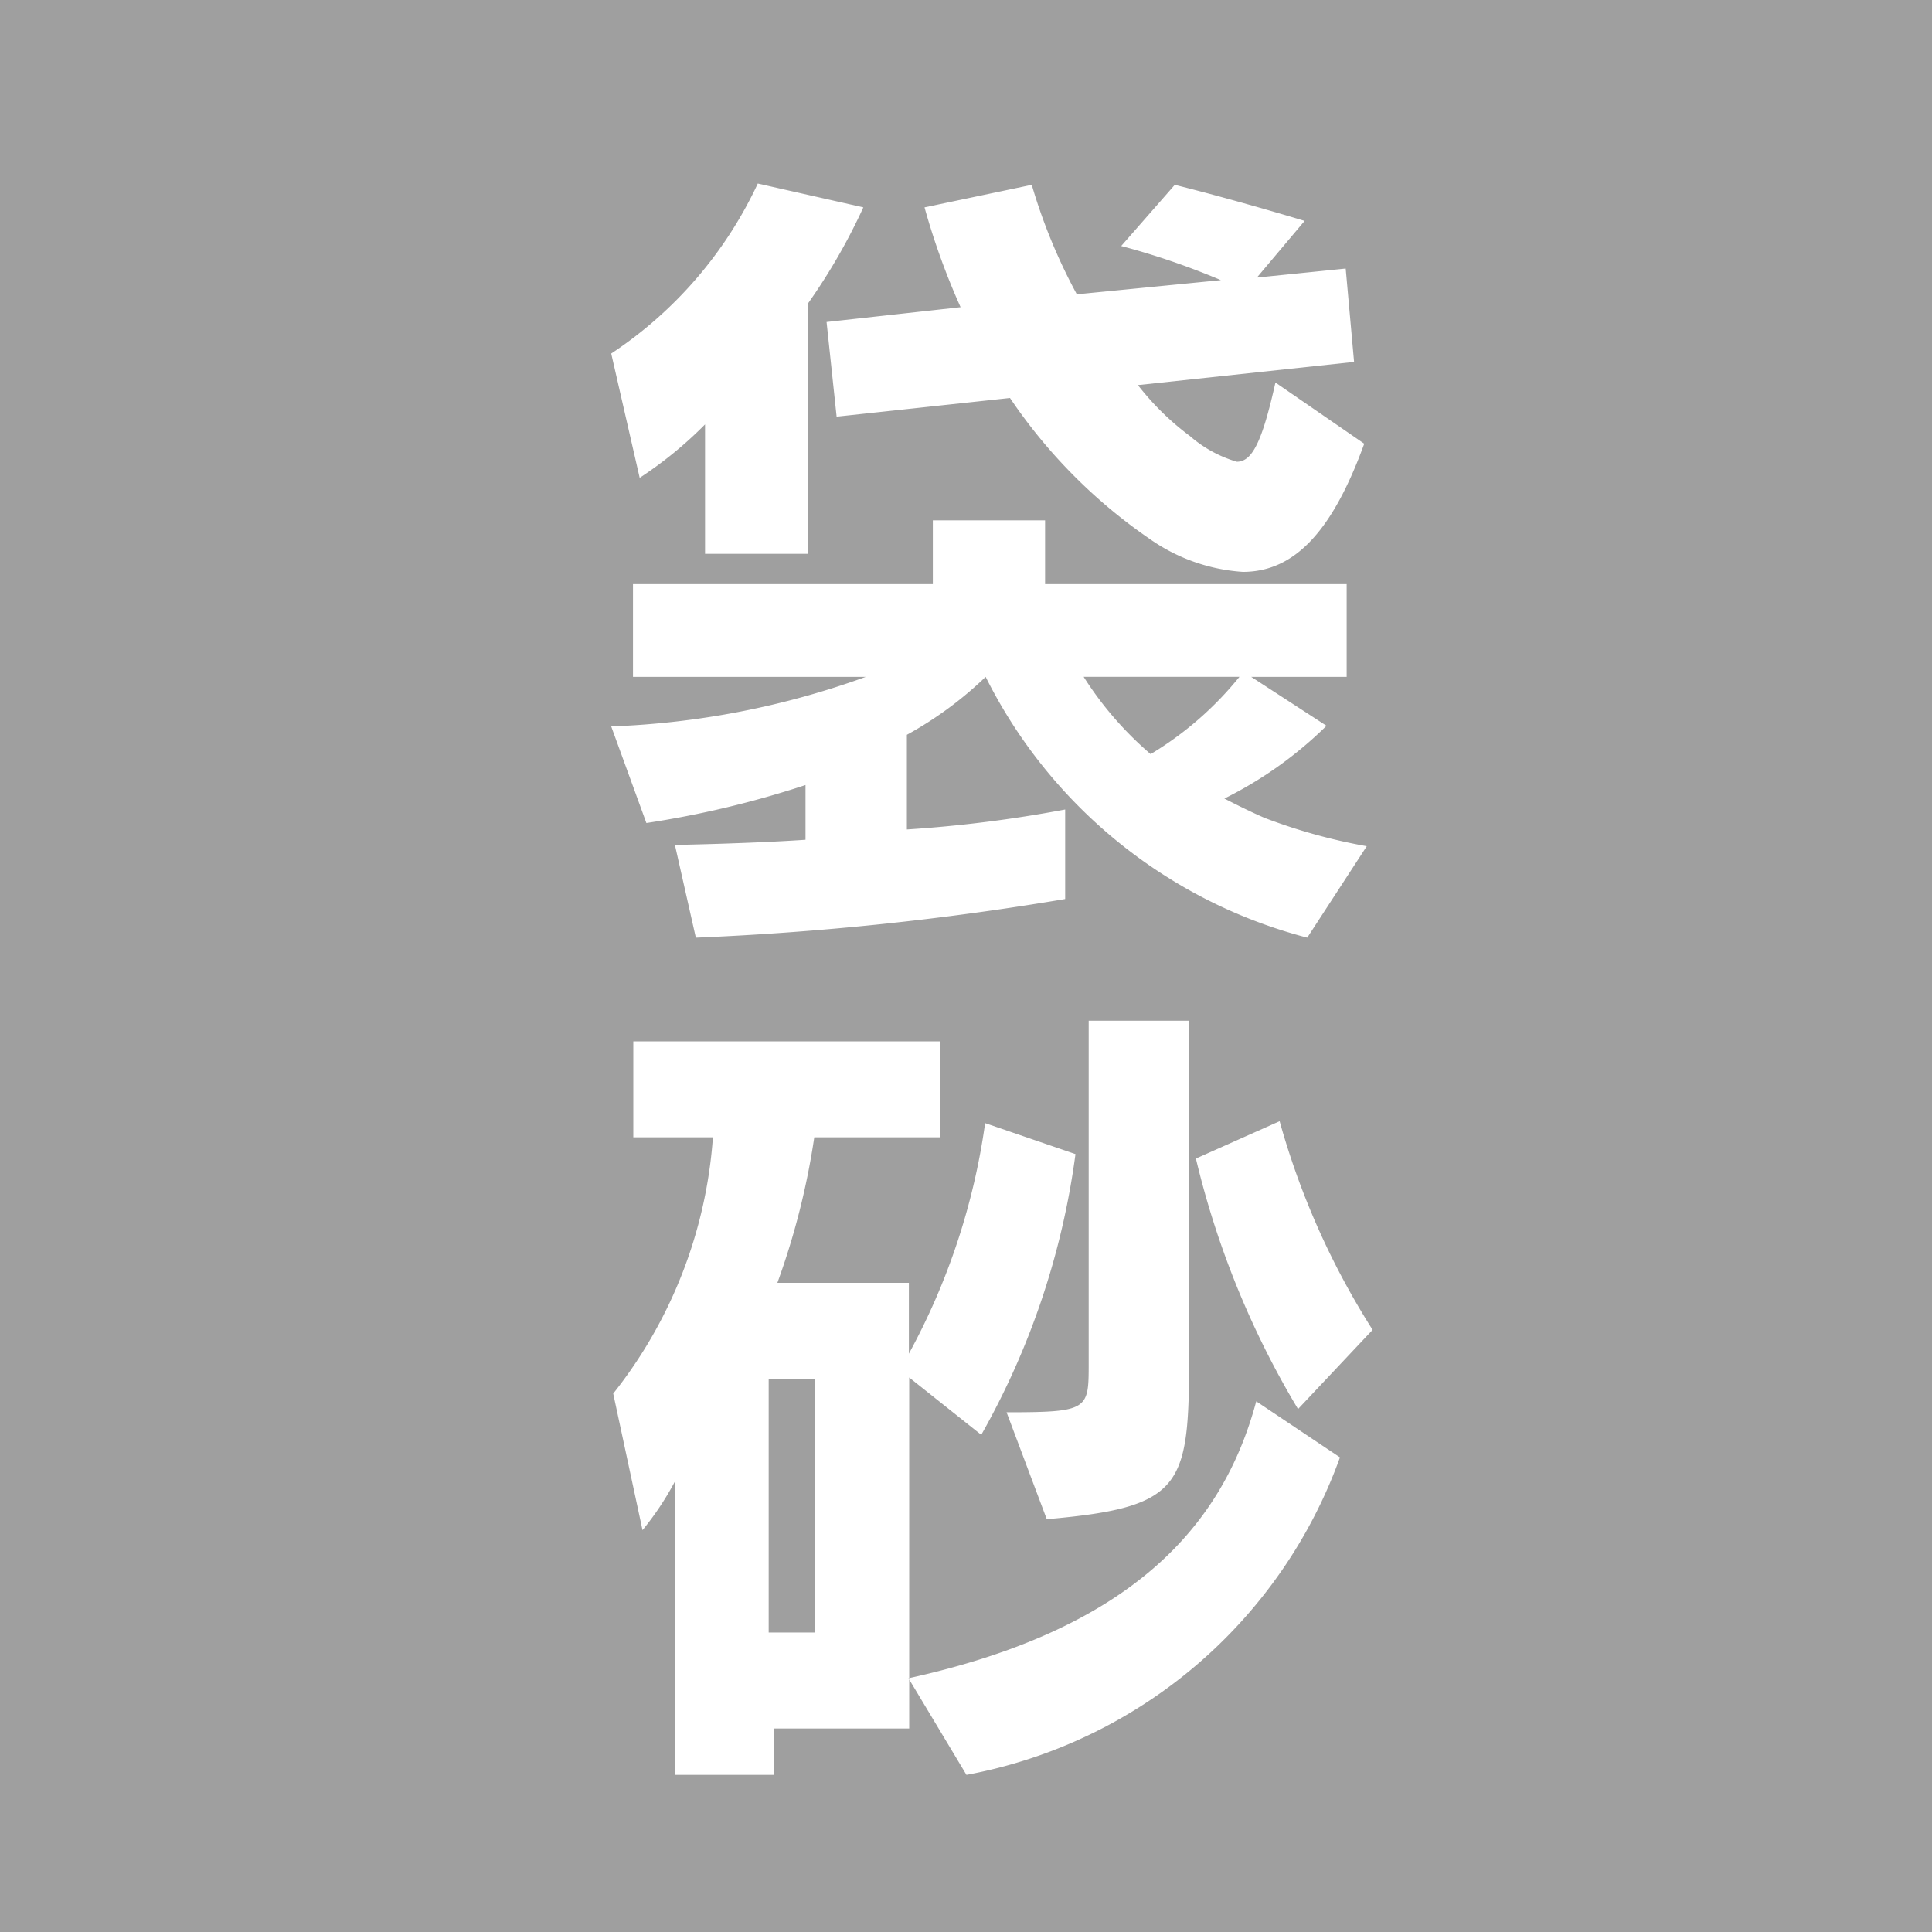 <svg xmlns="http://www.w3.org/2000/svg" width="30" height="30" viewBox="0 0 30 30">
  <defs>
    <style>
      .cls-1 {
        fill: #9f9f9f;
        fill-rule: evenodd;
      }
    </style>
  </defs>
  <path id="search_icon_8_gray.svg" class="cls-1" d="M675,1518h30v30H675v-30Zm13.406,3.22-1.639-.37a6.423,6.423,0,0,1-2.276,2.64l0.442,1.93a6.227,6.227,0,0,0,1.015-.83v2.01h1.6v-3.89A9.291,9.291,0,0,0,688.406,1521.22Zm7.778,3.67-1.379-.95c-0.208.93-.364,1.23-0.6,1.23a1.946,1.946,0,0,1-.729-0.4,4.172,4.172,0,0,1-.806-0.79l3.356-.36-0.13-1.45-1.379.14,0.741-.88s-1.053-.32-2.016-0.56l-0.832.95a11.526,11.526,0,0,1,1.548.53l-2.237.22a8.663,8.663,0,0,1-.7-1.7l-1.665.35a10.926,10.926,0,0,0,.56,1.55l-2.081.23,0.156,1.47,2.692-.29a8.233,8.233,0,0,0,2.172,2.19,2.835,2.835,0,0,0,1.444.51C695.1,1526.88,695.69,1526.25,696.184,1524.89Zm0.039,6.25a8.7,8.7,0,0,1-1.587-.44c-0.208-.09-0.429-0.2-0.624-0.3a6.165,6.165,0,0,0,1.586-1.13l-1.17-.76h1.483v-1.44h-4.683v-0.99h-1.743v0.99h-4.656v1.44h3.616a12.965,12.965,0,0,1-3.954.77l0.546,1.5a15.13,15.13,0,0,0,2.471-.59v0.85c-0.884.06-2.028,0.08-2.028,0.08l0.325,1.44a45.917,45.917,0,0,0,5.735-.6v-1.39a20.283,20.283,0,0,1-2.458.31v-1.47a5.754,5.754,0,0,0,1.223-.9,7.773,7.773,0,0,0,4.994,4.05Zm-1.977-2.63a5.231,5.231,0,0,1-1.379,1.2,5.372,5.372,0,0,1-1.04-1.2h2.419Zm2.068,10.14a12.08,12.08,0,0,1-1.444-3.24l-1.3.58a13.73,13.73,0,0,0,1.586,3.89Zm-2.849.24v-5.04h-1.56v5.32c0,0.72,0,.76-1.275.76l0.624,1.66C693.439,1541.4,693.465,1541.06,693.465,1538.89Zm-1.768-2.97-1.4-.48a10.5,10.5,0,0,1-1.184,3.58v-1.1h-2.042a11.561,11.561,0,0,0,.573-2.26h1.951v-1.49h-4.761v1.49h1.236a7.226,7.226,0,0,1-1.548,3.98l0.455,2.12a4.6,4.6,0,0,0,.5-0.75v4.55h1.547v-0.72h2.094v-5.45l1.119,0.89A12.079,12.079,0,0,0,691.7,1535.92Zm4.11,4.71-1.3-.87c-0.52,1.94-1.938,3.54-5.4,4.3l0.9,1.5A7.651,7.651,0,0,0,695.807,1540.63Zm-8.155,2.72h-0.716v-3.93h0.716v3.93Z" transform="translate(-675 -1518)"/>
</svg>
